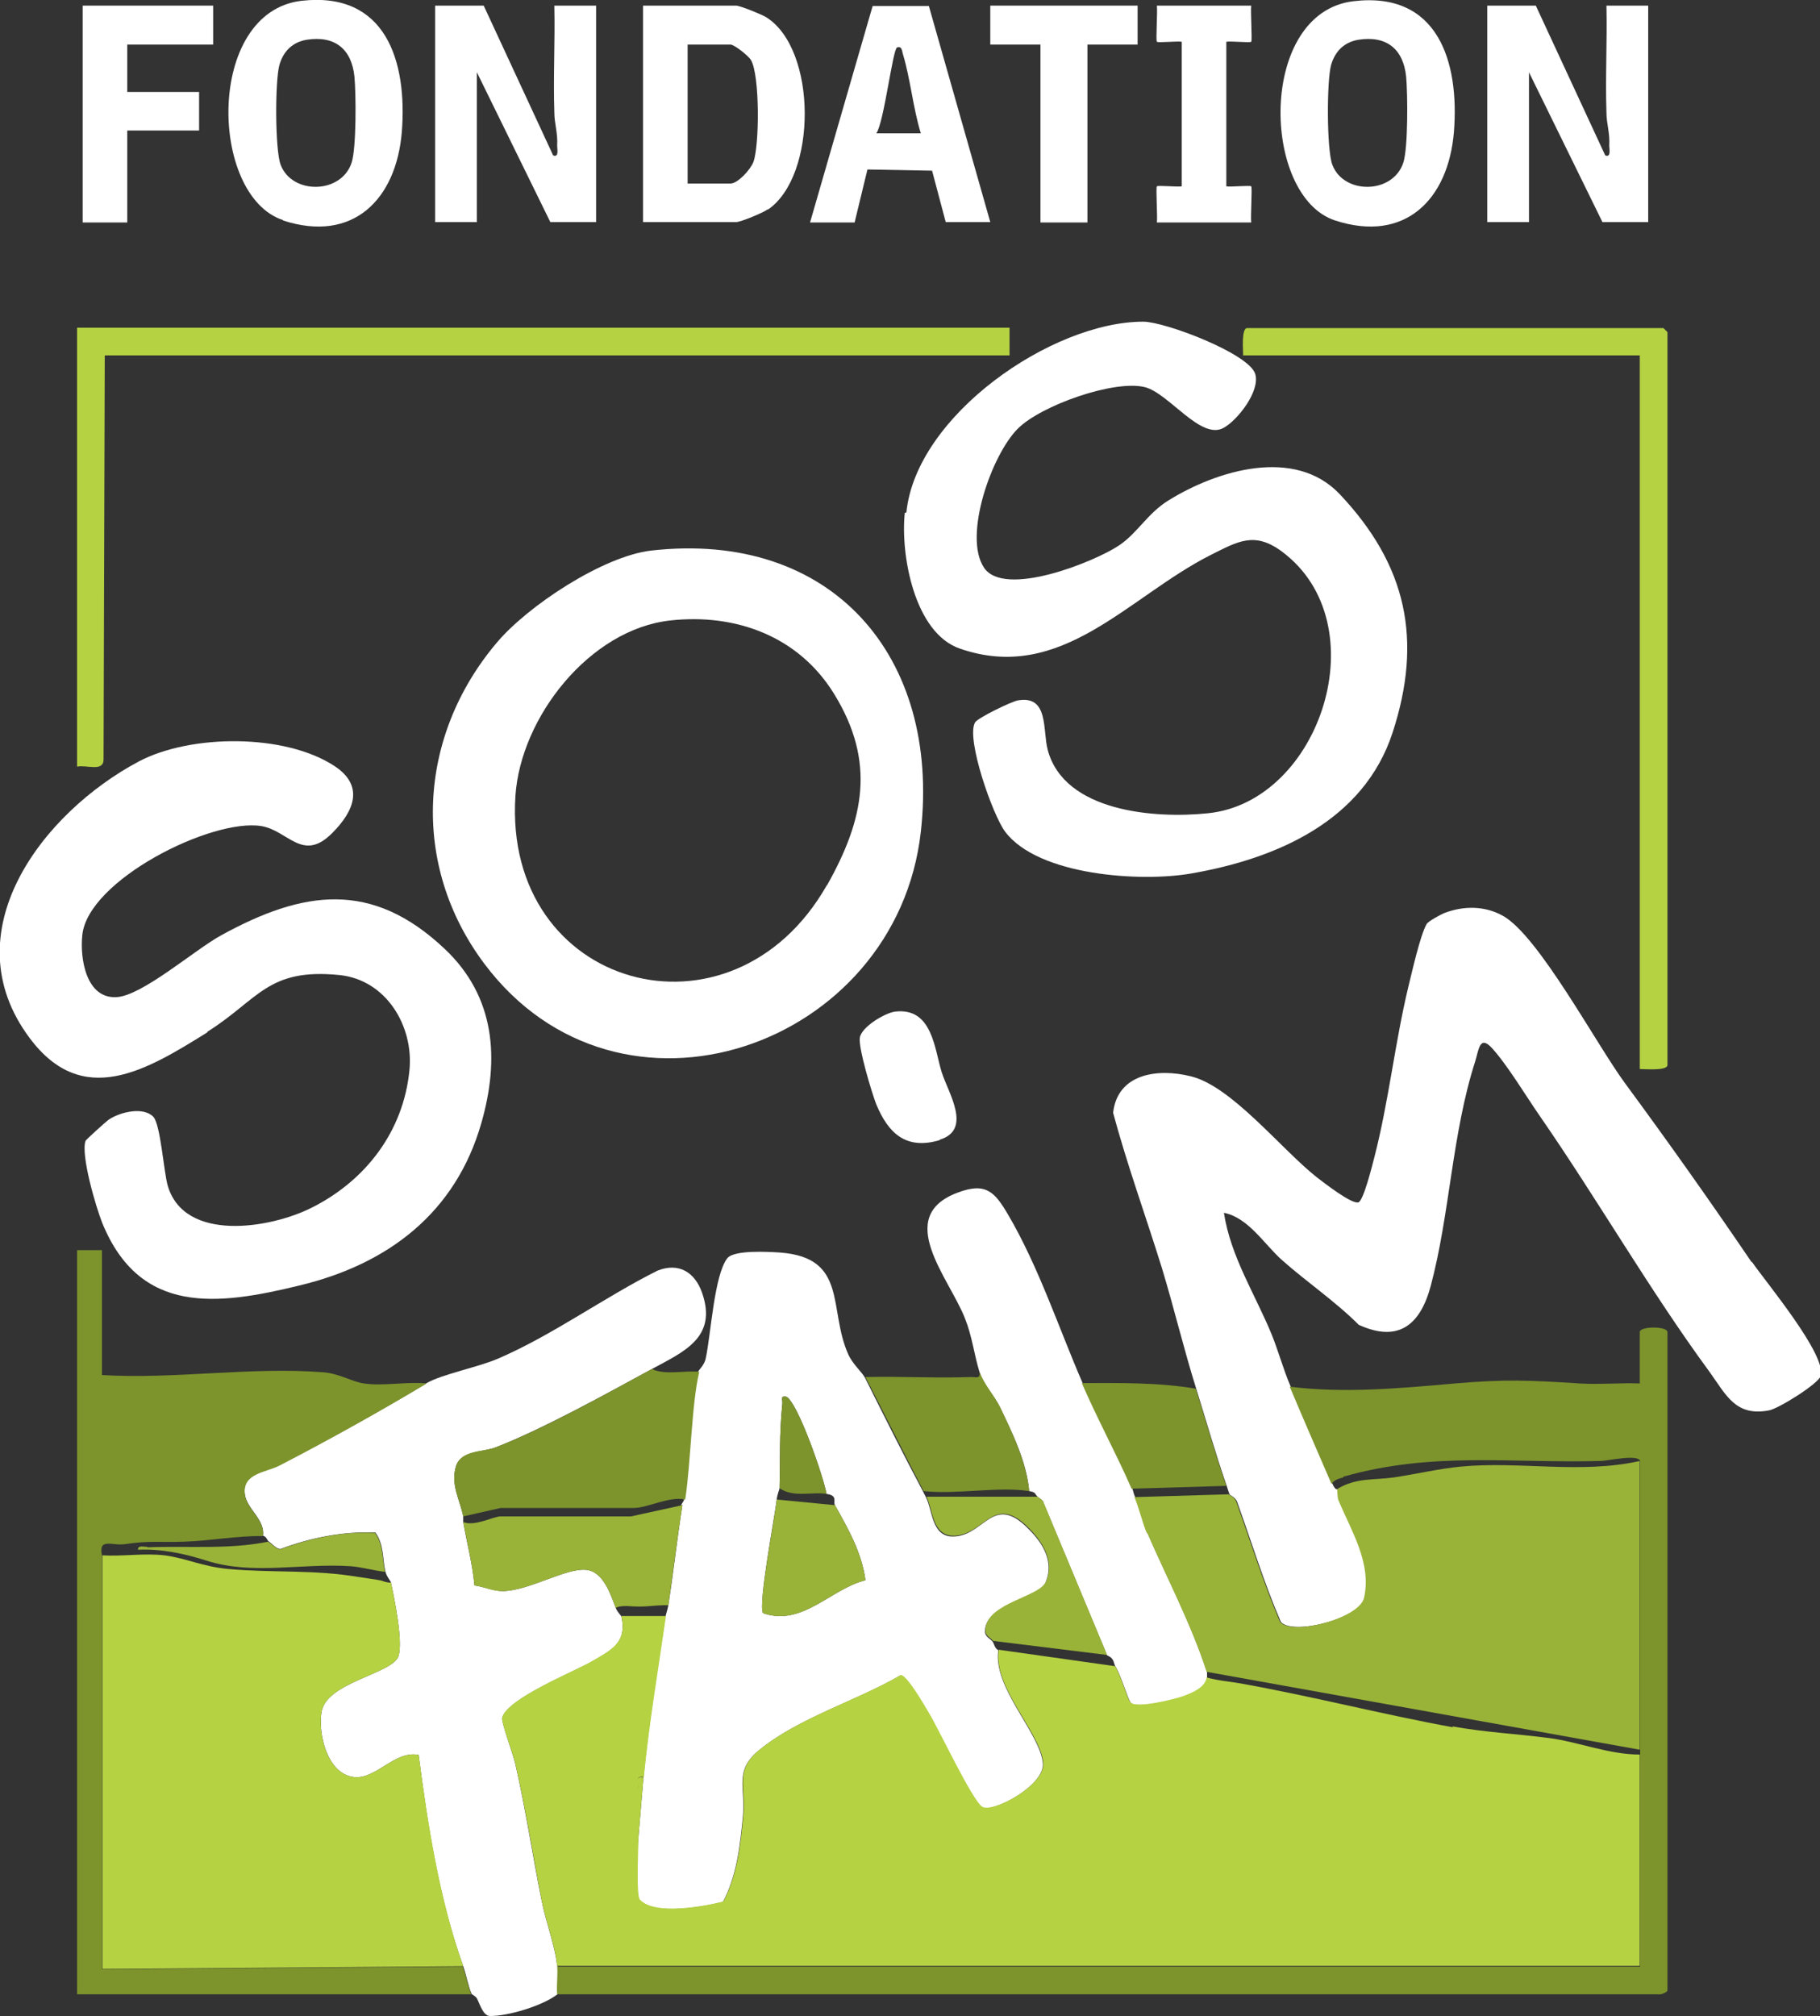 <?xml version="1.0" encoding="UTF-8"?>
<svg id="Calque_1" xmlns="http://www.w3.org/2000/svg" version="1.1" viewBox="0 0 453.4 502">
  <rect x="0" y="0" width="453.4" height="502" fill="#333333" stroke="none"/>
  <!-- Generator: Adobe Illustrator 29.2.1, SVG Export Plug-In . SVG Version: 2.1.0 Build 116)  -->
  <defs>
    <style>
      .st0 {
        fill: none;
      }

      .st1 {
        fill: #b5d242;
      }

      .st2 {
        fill: #99b338;
      }

      .st3 {
        fill: #7d942c;
      }

      .st4 {
        fill: #fff;
      }
    </style>
  </defs>
  <path class="st0" d="M363.9,365.1c14.8-1.4,29.9,1.9,44.6-1.4-.6-1.8-8.1,0-10,0-22.2.6-41.7-2.4-63.9,3.9-1.1.3-2.2.6-2.9,1.6.9,2.1,1.3,1.3,1.4,1.4,4.7-2.8,9.2-2.1,14.1-2.9,5.4-.8,11.4-2.2,16.7-2.7Z"/>
  <path class="st0" d="M187.8,40.3c1.5-4.1,1.6-21.5-.6-25.3-.6-1.1-4.2-3.9-5.1-3.9h-10.7v34.6h10.7c1.8,0,5-3.5,5.7-5.4Z"/>
  <path class="st0" d="M205.9,372c-3.7-.6-8.1,1-11.8-1.4,0,.1-.6,1.6-.7,2.8l14.5,1.4c-.5-.9.8-2.3-2.1-2.8Z"/>
  <path class="st0" d="M225,13.7c-.2-.9-.2-2.3-1.5-1.9-1.1.3-3.3,18.9-5.2,21.4h11.1c-1.9-6.2-2.6-13.5-4.4-19.5Z"/>
  <path class="st0" d="M282.7,372.7l23.5-.7c-.2-.5-.5-1.4-.7-2.1l-23.5.7c.2.5.3,1.2.7,2.1Z"/>
  <path class="st0" d="M349.7,40.4c1.3-3.8,1.2-17,.7-21.4-.7-6.9-5-10.3-11.9-9.2-3.6.6-5.9,2.8-6.8,6.3-1.1,4-1.1,21,.3,24.8,2.9,7.5,15.1,7.3,17.7-.5Z"/>
  <path class="st0" d="M167,154.4c-20.1,2.3-37.3,24.1-38.6,43.7-3.1,48.2,53.9,63.9,77.6,22.2,9.4-16.5,12.3-30.8,1.8-47.7-8.8-14.2-24.5-20.1-40.8-18.3Z"/>
  <path class="st0" d="M275.7,412.1l-28.4-3.5c.4.5.5,1.6,1.4,2.1l29,4.1c-.6-1-.2-2-2.1-2.8Z"/>
  <path class="st0" d="M256.4,371.3c-7.7-1.2-18.2.9-26.3,0,.2.4.5.9.7,1.4h27.7c-.8-.7-.3-1.1-2.1-1.4Z"/>
  <path class="st0" d="M87.6,40.4c1.3-3.8,1.2-17,.7-21.4-.7-6.9-5-10.3-11.9-9.2-3.6.6-5.9,2.8-6.8,6.3-1.1,4-1.1,21,.3,24.8,2.9,7.5,15.1,7.3,17.7-.5Z"/>
  <path class="st0" d="M300.6,417.7c2.8.8,5.6,1.1,8.5,1.5,17.4,3,35.2,7.6,52.8,10.9,8.3,1.5,15.6,1.8,24.1,2.9,7.4,1,14.9,4.1,22.5,4.1,0-.5,0-.9,0-1.4l-107.9-19.4c0,.4,0,.9,0,1.4Z"/>
  <path class="st0" d="M124.7,377.6h32.5l12.8-2.8c0-.4.6-1,.7-1.4-3.9-.9-9.4,2.1-12.8,2.1h-33.2l-9.3,2.1c0,.4,0,1,0,1.4,2.9,1.2,7.5-1.4,9.3-1.4Z"/>
  <path class="st0" d="M166.5,399.7c-3.8,0-5.2.4-9,.3-1.2,0-3.3-.2-4.1.4.3.8,1.4,2,1.4,2.1h11.1c0-.6.5-1.6.7-2.8Z"/>
  <path class="st0" d="M31.3,384.5c-3.4.5-6.8-1.7-5.8,2.8,5,.4,10.6-.6,15.5,0,5.4.7,9.4,2.9,15.9,3.4,11.3,1,21.5.2,32.5,2,1.7.3,3.5.4,5.1.8.5,0,1.4.6,2.8.6-.1-.5-1.1-1.5-1.4-2.8-2.8-.3-5.8-1.2-8.6-1.4-12.4-.8-24.3,2.3-35.9-1.4-5.3-1.7-11.4-3-17-2.7-.2-1.2,1.6-.6,2.4-.7,10-.4,20.2.6,30.1-1.4-.3-.2-.5-1.2-1.4-1.4-6.5,0-13.3,1.2-19.7,1.4-6,.2-8.6-.3-14.6.6Z"/>
  <path class="st4" d="M436.3,314.2c-10.4-15.3-20.6-29.7-31.5-44.5-7.2-9.8-21.4-36.5-30.3-41.6-4.6-2.6-9.9-2.6-14.8-.7-.9.4-3.9,2-4.3,2.7-1.6,2.8-3.6,11.8-4.5,15.4-3.4,14.1-4.9,28.6-8.5,42.6-.5,1.9-2.7,10.9-4,11.3-1.7.5-8.6-4.9-10.3-6.2-8.8-6.9-21.3-22.8-31.5-25.2-8-2-18.2-.8-19.3,9.1,3.5,13,8.2,25.9,12.2,38.8,3,9.9,5.4,20,8.5,29.9,2.4,7.7,5,16.8,7.6,24.2.2.6.5,1.6.7,2.1,0,.2,1.5.7,1.9,1.9,3.6,10,6.7,20.2,10.9,29.9,3.1,3.4,19.7-.9,20.9-6,2-8.7-3.3-16.9-6.4-24.4-.4-.9-.2-2.5-.3-2.7,0-.1-.5.7-1.4-1.4-3.4-8.1-7-16.1-10.4-24.2-1.8-4.2-3-8.7-4.7-12.9-4.1-10-10.2-19.3-11.9-30.3,6.1,1.2,10,7.8,14.5,11.8,6.2,5.5,13.2,10.2,19.1,16.1,9.9,4.5,15.3,0,17.9-9.6,4.8-17.9,5.3-38,11.1-56,.9-2.9,1.1-6.6,4.1-3.4,3.8,4.1,8.6,12.1,12,17,14.4,20.8,27.3,43.3,42.2,63.6,4.2,5.8,6.5,11.3,14.9,9.7,2.3-.4,12.3-6.6,12.9-8.6,1.4-5.3-13.5-23.1-17.1-28.3Z"/>
  <path class="st4" d="M170,374.8c-1.3,8.2-2.2,16.6-3.5,24.9-.2,1.2-.6,2.2-.7,2.8-2,13.3-4.2,26.7-5.5,40.1l-1.4,16.6c0,2.5-.5,12.9.4,13.9,3.6,4,16.1,1.7,20.8.5,3.5-6.6,4.3-14.2,5-21.6.6-6.9-2.2-11.1,3.9-16.1,9.8-8.1,24.3-12.3,35.3-18.7,1.5-.1,6,7.7,7,9.4,2.4,4,10.8,21.9,13.3,23.4,2.6,1.6,15.8-5.4,15.2-11-.8-7.6-12.5-18.8-11.1-28.1-.9-.4-1-1.5-1.4-2.1-.7-.9-2.1-1.2-1.9-3,.6-6.6,13.5-7.9,15.1-11.8,2.1-5.1-.6-9.6-4.2-13.2-9-9.3-11.1,1.9-19,1.8-5.2,0-5-6.6-6.6-9.7-.2-.5-.5-.9-.7-1.4-5-9.4-9.7-18.8-14.5-28.4-.8-1.5-3.1-3.4-4.2-5.9-5-11.2,0-24-16.9-25.3-2.9-.2-11.5-.7-13.2,1.4-3.3,4.2-4.1,19.1-5.4,25-.3,1.6-1.8,2.9-1.9,3.3-1.9,7.8-2,22.7-3.5,31.8,0,.4-.6,1-.7,1.4ZM193.5,373.4c.1-1.2.7-2.6.7-2.8.2-7.5-.1-13.1.7-21.1.1-1-.6-2,1-1.7,2.9,1.5,9.3,20.1,10,24.2,2.9.4,1.6,1.9,2.1,2.8,3.3,5.9,6.7,11.8,7.6,18.7-8.6,2.1-15.7,11.6-25.5,8.2-1.3-2.1,2.9-24,3.4-28.3Z"/>
  <path class="st4" d="M51.7,256.9c12.8-8.1,15-15.9,32.9-14.1,11.6,1.2,18.5,12.7,17.4,23.7-1.5,15.3-11,27.6-24.5,34.3-10.2,5.1-31.5,8.6-35.7-5.5-1-3.4-1.8-15.3-3.6-17.2-2.5-2.6-8.3-1.2-11.1.7-.6.4-5.6,4.9-5.8,5.3-1.2,3.6,2.6,16.5,4.2,20.5,9.4,22.9,28.6,20.5,49.1,15.5,22.1-5.3,38.9-18.1,45.3-40.4,4.6-16,3.5-31.5-9.1-43.4-18.2-17.2-35.3-14.6-55.7-3.4-6.6,3.6-19.7,15.1-26.1,15.4-7.6.4-9.1-9.7-8.5-15.4,1.3-13.7,32.2-29.2,44.6-27.2,6.7,1.1,10.3,9.2,17.7,1.7,5.4-5.4,8-11.7.6-16.6-12.4-8.2-35.9-8-48.8-1.2-24.1,12.8-46.9,42.6-27.2,68.9,13.2,17.7,29.1,8,44.2-1.4Z"/>
  <path class="st4" d="M138.8,489.6c-.5-5.1-2.9-11.2-3.9-16.5-2.3-11.4-4-22.9-6.6-34.2-.5-2.1-3.4-10-3.2-11.1,1.2-4.8,17.7-11.4,22.1-13.9,5-2.9,9.1-4.7,7.6-11.4,0-.1-1.1-1.2-1.4-2.1-1.3-3.4-3.1-9.1-7.4-9.5-5-.5-14.2,5.2-20.7,5.3-2.5,0-4.7-1.1-7.1-1.4-.5-5.4-1.9-10.6-2.8-15.8,0-.4,0-1,0-1.4-.8-4.1-3.2-7.9-1.8-12.5,1.3-4,6.7-3.4,9.9-4.7,11.6-4.5,27.7-13.4,38.9-19.5,7.9-4.3,16.4-7.8,12.5-19-1.8-5.1-5.8-7.6-11.1-5.5-13.2,6.6-26.2,16.1-39.7,21.9-4.8,2.1-14,3.9-17.8,6.1-11.2,6.8-24.4,14.1-36.6,20.4-3.4,1.8-9.5,1.8-8.7,7.3.5,3.7,5.1,6.3,4.5,10.3.9.2,1.1,1.2,1.4,1.4.9.6,2,2,3,1.9,7.5-2.8,15.5-4.4,23.6-4.1,2.2,2.9,1.8,6.9,2.5,9.7.3,1.3,1.3,2.3,1.4,2.8.9,4.2,3,14.5,1.9,18.2-1.3,4.5-18,6.5-19.2,14-.9,5.4,1.4,15.4,8,16.2,5.6.7,10.2-6.7,16.2-5.5,2.2,17.4,5.1,36,11.1,52.6.7,2,1.4,5.5,2.1,6.9,0,.1.9.5,1.3,1.1.7,1.3,1.5,4.3,3.2,4.4,4.5.1,13.4-2.6,17-5.5-.2-2.2.2-4.7,0-6.9Z"/>
  <path class="st4" d="M225.4,127.7c-1.1,10.5,2.4,29.9,13.7,33.8,25.3,8.8,41.9-12.9,62.5-23.3,6.8-3.4,10.9-5.9,17.7-.9,24.2,17.9,9.7,62.3-18.3,65.2-13.2,1.4-35.9-.3-40-15.8-1.3-5,.3-13.6-7.4-12.3-1.7.3-10.1,4.4-10.7,5.5-2.3,4,4.4,23.1,7.5,27.2,8.3,11,33.9,12.6,46.4,10.4,21.3-3.7,42.9-13.1,50.1-35,7.6-23.2,3.5-41.8-13.1-59.4-11.2-11.9-30.6-6-42.7,1.5-5.2,3.2-7.7,8.1-12.3,11.2-6.1,4.1-28.7,13.2-33.7,5.5-5.2-7.9,2-28.2,8.5-34.6,5.7-5.7,23.9-12.2,31.6-10.3,6,1.5,14,13.4,19.7,10.1,3.4-1.9,9.1-9.1,7.8-13.4-1.6-5.1-22.5-13-27.9-13-22.8,0-56.6,23.4-59,47.5Z"/>
  <path class="st4" d="M162.2,137.1c-12,1.4-30.8,13.8-38.5,23-19.6,23.2-21.5,55.2-3.1,79.8,33.7,45.1,102.8,20.9,108.8-32.8,4.9-43.7-22.2-75.1-67.2-70ZM206,220.4c-23.7,41.7-80.7,25.9-77.6-22.2,1.3-19.6,18.5-41.5,38.6-43.7,16.4-1.8,32,4,40.8,18.3,10.4,16.9,7.5,31.2-1.8,47.7Z"/>
  <path class="st3" d="M334.7,367.7c22.1-6.3,41.7-3.3,63.9-3.9,1.9,0,9.4-1.8,10,0,0,24,0,48,0,71.9,0,.5,0,.9,0,1.4,0,17.5,0,35,0,52.6H138.8c.2,2.2-.2,4.7,0,6.9h274.2c.7.2,2.4-.5,2.4-1v-163.9c0-1.5-6.9-1.5-6.9,0v12.8c-4.9-.2-10,.3-14.9,0-12.6-.8-18.4-1.1-31.2,0-13.7,1.2-27.4,2.5-41.1.8,3.4,8.1,6.9,16.1,10.4,24.2.7-1,1.8-1.3,2.9-1.6Z"/>
  <path class="st3" d="M25.4,490.3v-103c-.9-4.5,2.5-2.3,5.8-2.8,6-.9,8.6-.4,14.6-.6,6.4-.2,13.2-1.5,19.7-1.4.6-4-4-6.6-4.5-10.3-.7-5.4,5.3-5.5,8.7-7.3,12.2-6.3,25.4-13.7,36.6-20.4-4.9-.5-10.9.7-15.6,0-3-.4-6.1-2.5-10.3-2.8-17.9-1.4-37,1.8-55,.7v-31.1h-6.2v185.3h98.2c-.6-1.4-1.4-4.9-2.1-6.9l-89.9.7Z"/>
  <path class="st4" d="M256.4,371.3c1.8.3,1.3.7,2.1,1.4.5.5,1.3.7,1.5,1.6l15.8,37.9c1.9.8,1.5,1.8,2.1,2.8,1.4,2.3,3.1,8.2,3.8,9,1.3,1.6,10.7-.7,13-1.5,2.3-.8,5.6-2.1,6-4.7,0-.4,0-.9,0-1.4-3.9-12-9.8-23.1-14.8-34.6-1.2-2.8-2-6.5-3.1-9-.4-.8-.5-1.6-.7-2.1-3.8-8.7-8.5-17.2-12.4-26.3-5.9-13.6-11-29.1-18.6-42-3.3-5.6-5.5-8.1-12.6-5.4-15.9,6-2,21.3,1.9,31.3,1.8,4.5,2.3,9.1,3.6,13.3,1.1,3.3,3.7,5.9,5.2,9,3.1,6.4,6.6,13.6,7.2,20.8Z"/>
  <path class="st1" d="M25.8,189l.3-100.5h225.4v-6.9H19.2v109.3c2.4-.5,6.6,1.4,6.6-1.8Z"/>
  <path class="st1" d="M309.6,88.5h98.9v177.7c1.3,0,6.9.5,6.9-1V82.7c0,0-1-1-1-1h-103.7c-1.5,0-1,5.6-1,6.9Z"/>
  <path class="st4" d="M118.8,18l18.3,37.3h11.4V1.4h-10.4c.2,8.9-.3,17.8,0,26.6,0,2.8.9,5.1.7,8.3,0,.8.5,3-1,2.4L120.5,1.4h-12.1v53.9h10.4V18Z"/>
  <path class="st4" d="M380.9,18l18.3,37.3h11.4V1.4h-10.4c.2,8.9-.3,17.8,0,26.6,0,2.8.9,5.1.7,8.3,0,.8.5,3-1,2.4L382.6,1.4h-12.1v53.9h10.4V18Z"/>
  <path class="st3" d="M113.6,365.1c-1.4,4.6,1,8.4,1.8,12.5l9.3-2.1h33.2c3.4,0,8.9-3,12.8-2.1,1.4-9.1,1.6-24,3.5-31.8-3.8-.4-8.4.9-11.8-.7-11.2,6.1-27.3,15.1-38.9,19.5-3.2,1.2-8.6.6-9.9,4.7Z"/>
  <path class="st4" d="M191.3,52.2c12.3-8.4,12.3-39.9-.4-47.9-1.1-.7-6.6-2.9-7.5-2.9h-23.2v53.9h23.2c1.1,0,6.7-2.3,7.9-3.2ZM171.3,45.7V11.1h10.7c.9,0,4.5,2.8,5.1,3.9,2.2,3.8,2.1,21.2.6,25.3-.7,1.9-3.9,5.4-5.7,5.4h-10.7Z"/>
  <path class="st4" d="M332.6,54.9c17.5,5.7,28.2-5.3,29.6-22,1.4-17.6-4-35.1-25-32.6-23.9,2.8-23,48.6-4.6,54.6ZM331.6,16.2c1-3.5,3.3-5.7,6.8-6.3,7-1.1,11.2,2.3,11.9,9.2.4,4.4.5,17.6-.7,21.4-2.6,7.9-14.9,8-17.7.5-1.4-3.8-1.4-20.8-.3-24.8Z"/>
  <path class="st4" d="M70.5,54.9c17.5,5.7,28.2-5.3,29.6-22C101.5,15.2,96.1-2.2,75.1.2c-23.9,2.8-23,48.6-4.6,54.6ZM69.6,16.2c1-3.5,3.3-5.7,6.8-6.3,7-1.1,11.2,2.3,11.9,9.2.4,4.4.5,17.6-.7,21.4-2.6,7.9-14.9,8-17.7.5-1.4-3.8-1.4-20.8-.3-24.8Z"/>
  <path class="st4" d="M216,42.2l16.2.3,3.4,12.8h11.1L231.4,1.5h-14c0-.1-15.6,53.9-15.6,53.9h11.1l3.2-13.2ZM223.5,11.8c1.3-.4,1.2,1.1,1.5,1.9,1.8,6,2.5,13.4,4.4,19.5h-11.1c1.9-2.5,4.1-21.1,5.2-21.4Z"/>
  <polygon class="st4" points="31.7 32.5 49.6 32.5 49.6 22.9 31.7 22.9 31.7 11.1 53.1 11.1 53.1 1.4 20.6 1.4 20.6 55.4 31.7 55.4 31.7 32.5"/>
  <polygon class="st4" points="259.2 55.4 270.9 55.4 270.9 11.1 283.4 11.1 283.4 1.4 246.7 1.4 246.7 11.1 259.2 11.1 259.2 55.4"/>
  <path class="st3" d="M256.4,371.3c-.7-7.1-4.1-14.3-7.2-20.8-1.5-3.1-4.1-5.7-5.2-9,.4,2.1-1.1,1.3-2.4,1.4-8.6.3-17.3-.2-26,0,4.9,9.5,9.6,19,14.5,28.4,8.1.9,18.5-1.2,26.3,0Z"/>
  <path class="st4" d="M288.2,46.4c-.3.3.2,7.6,0,9h23.5c-.2-1.4.3-8.7,0-9-.3-.3-5.1.2-6.2,0V10.4c1.1-.2,6,.3,6.2,0,.3-.3-.2-7.6,0-9h-23.5c.2,1.4-.3,8.7,0,9,.3.3,5.1-.2,6.2,0v36c-1.1.2-6-.3-6.2,0Z"/>
  <path class="st3" d="M305.5,370c-2.6-7.4-5.2-16.5-7.6-24.2-9.4-1.6-18.9-1.4-28.4-1.4,3.9,9,8.6,17.6,12.4,26.3l23.5-.7Z"/>
  <path class="st4" d="M234.1,283.8c8.2-2.5,2.1-11.7.5-16.8-1.8-5.7-2.3-16.2-11.6-15.1-2.5.3-8.4,3.8-8.8,6.5-.4,2.5,3,13.8,4.1,16.6,3,7.2,7.4,11.4,15.8,8.9Z"/>
  <path class="st2" d="M285.8,381.7c5,11.5,10.9,22.6,14.8,34.6l107.9,19.4c0-24,0-48,0-71.9-14.7,3.3-29.8,0-44.6,1.4-5.3.5-11.3,1.9-16.7,2.7-4.9.7-9.4,0-14.1,2.9.1.2,0,1.8.3,2.7,3.1,7.5,8.4,15.7,6.4,24.4-1.2,5.1-17.8,9.5-20.9,6-4.2-9.8-7.3-19.9-10.9-29.9-.4-1.2-1.8-1.7-1.9-1.9l-23.5.7c1.1,2.5,1.9,6.1,3.1,9Z"/>
  <path class="st1" d="M361.9,430.1c-17.5-3.2-35.4-7.8-52.8-10.9-2.8-.5-5.7-.7-8.5-1.5-.4,2.6-3.8,3.9-6,4.7-2.3.8-11.7,3.1-13,1.5-.7-.8-2.4-6.7-3.8-9l-29-4.1c-1.5,9.3,10.3,20.5,11.1,28.1.6,5.6-12.6,12.6-15.2,11-2.5-1.6-10.9-19.5-13.3-23.4-1-1.7-5.5-9.5-7-9.4-11,6.4-25.4,10.6-35.3,18.7-6.1,5-3.3,9.2-3.9,16.1-.7,7.4-1.5,15-5,21.6-4.8,1.2-17.2,3.5-20.8-.5-.9-1-.4-11.4-.4-13.9,0-4.7-.2-9.5,0-14.2,0-1.3-.7-2.8,1.4-2.4,1.3-13.4,3.6-26.8,5.5-40.1h-11.1c1.5,6.7-2.6,8.5-7.6,11.4-4.4,2.5-20.9,9.2-22.1,13.9-.3,1.1,2.7,9,3.2,11.1,2.6,11.3,4.4,22.8,6.6,34.2,1,5.3,3.4,11.4,3.9,16.5h269.7c0-17.5,0-35,0-52.6-7.7,0-15.1-3.1-22.5-4.1-8.5-1.1-15.8-1.4-24.1-2.9Z"/>
  <path class="st2" d="M157.5,400c3.8.2,5.2-.3,9-.3,1.2-8.3,2.2-16.7,3.5-24.9l-12.8,2.8h-32.5c-1.8,0-6.5,2.6-9.3,1.4,1,5.3,2.3,10.5,2.8,15.8,2.4.3,4.6,1.5,7.1,1.4,6.5-.1,15.7-5.8,20.7-5.3,4.3.4,6.1,6.1,7.4,9.5.8-.6,2.9-.5,4.1-.4Z"/>
  <path class="st2" d="M260,374.3c-.2-.9-1-1.1-1.5-1.6h-27.7c1.6,3.1,1.4,9.6,6.6,9.7,7.9.1,10-11,19-1.8,3.5,3.6,6.3,8.1,4.2,13.2-1.6,3.9-14.5,5.2-15.1,11.8-.2,1.8,1.2,2.1,1.9,3l28.4,3.5-15.8-37.9Z"/>
  <path class="st2" d="M215.6,393.5c-.9-6.8-4.3-12.8-7.6-18.7l-14.5-1.4c-.4,4.3-4.7,26.1-3.4,28.3,9.8,3.4,16.9-6.1,25.5-8.2Z"/>
  <path class="st3" d="M205.9,372c-.7-4.1-7.1-22.7-10-24.2-1.6-.3-.9.7-1,1.7-.8,8-.5,13.6-.7,21.1,3.6,2.4,8,.8,11.8,1.4Z"/>
  <path class="st1" d="M158.9,445c-.2,4.7,0,9.5,0,14.2l1.4-16.6c-2.1-.4-1.3,1.1-1.4,2.4Z"/>
  <path class="st1" d="M89.4,392.7c-11.1-1.9-21.3-1-32.5-2-6.5-.6-10.5-2.7-15.9-3.4-4.9-.6-10.5.3-15.5,0v103s89.9-.7,89.9-.7c-5.9-16.6-8.8-35.2-11.1-52.6-6-1.2-10.6,6.2-16.2,5.5-6.6-.8-8.9-10.7-8-16.2,1.2-7.5,17.9-9.5,19.2-14,1.1-3.7-1-14-1.9-18.2-1.4,0-2.4-.6-2.8-.6-1.6-.3-3.3-.5-5.1-.8Z"/>
  <path class="st2" d="M36.8,385.2c-.8,0-2.6-.5-2.4.7,5.6-.3,11.7,1,17,2.7,11.6,3.7,23.5.6,35.9,1.4,2.8.2,5.8,1.1,8.6,1.4-.7-2.8-.3-6.8-2.5-9.7-8.1-.4-16,1.3-23.6,4.1-1,0-2-1.3-3-1.9-9.9,2-20.1,1-30.1,1.4Z"/>
</svg>